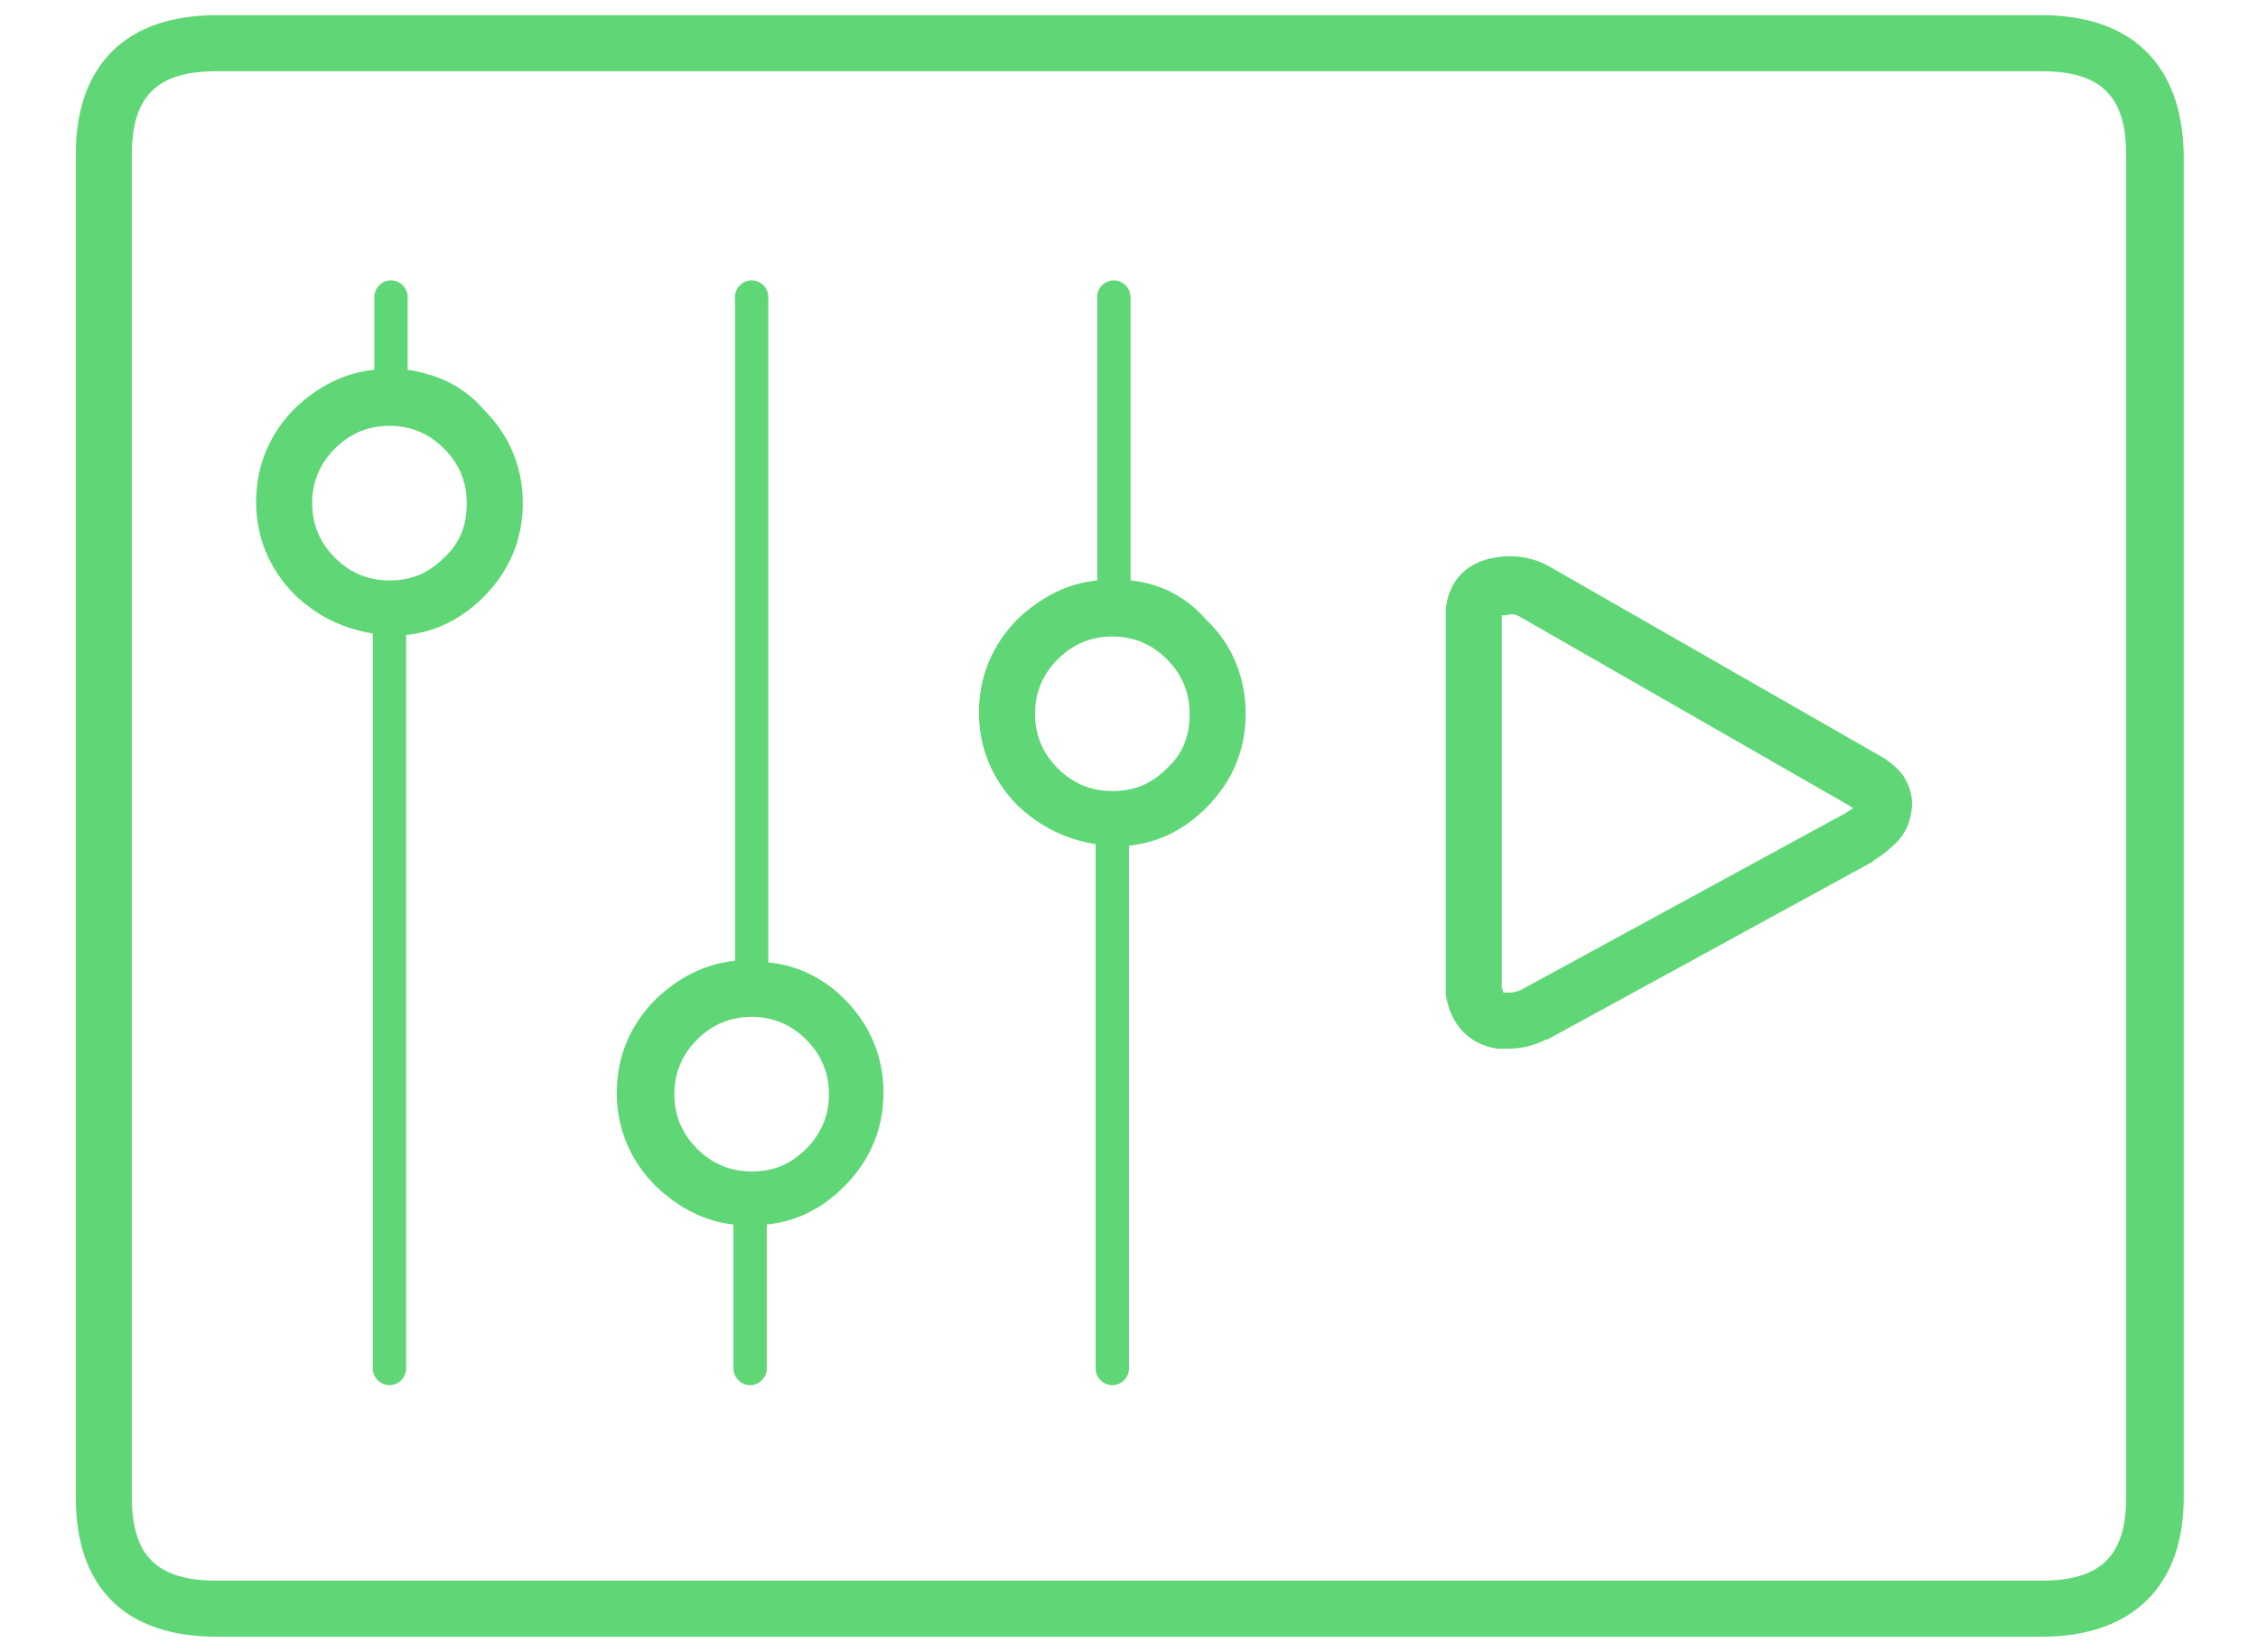 <?xml version="1.0" encoding="UTF-8"?> <!-- Generator: Adobe Illustrator 24.1.3, SVG Export Plug-In . SVG Version: 6.00 Build 0) --> <svg xmlns="http://www.w3.org/2000/svg" xmlns:xlink="http://www.w3.org/1999/xlink" version="1.1" id="Camada_1" x="0px" y="0px" viewBox="0 0 149 109" style="enable-background:new 0 0 149 109;" xml:space="preserve"> <style type="text/css"> .st0{fill:#60D776;} </style> <g> <path class="st0" d="M134.7,1H14.3C8.3,1,5,4.3,5,10.2v88.6c0,6,3.3,9.2,9.3,9.2h120.4c6,0,9.4-3.3,9.4-9.2V10.2 C144,4.3,140.7,1,134.7,1z M140.3,98.8c0,3.9-1.7,5.5-5.6,5.5H14.3c-3.9,0-5.6-1.6-5.6-5.5V10.2c0-3.9,1.7-5.5,5.6-5.5h120.4 c3.9,0,5.6,1.6,5.6,5.5V98.8z"></path> <path class="st0" d="M74.6,38.3V19.6c0-0.6-0.5-1.1-1.1-1.1s-1.1,0.5-1.1,1.1v18.7c-2,0.2-3.7,1.1-5.2,2.5 c-1.7,1.7-2.6,3.8-2.6,6.2c0,2.4,0.9,4.5,2.6,6.2c1.5,1.4,3.2,2.2,5.1,2.5v34.6c0,0.6,0.5,1.1,1.1,1.1s1.1-0.5,1.1-1.1V55.8 c2-0.2,3.7-1.1,5.1-2.5c1.7-1.7,2.6-3.8,2.6-6.2c0-2.4-0.9-4.6-2.6-6.2C78.3,39.4,76.6,38.5,74.6,38.3z M77,50.7 c-1,1-2.1,1.5-3.6,1.5c-1.4,0-2.6-0.5-3.6-1.5c-1-1-1.5-2.2-1.5-3.6c0-1.4,0.5-2.6,1.5-3.6c1-1,2.2-1.5,3.6-1.5h0 c1.4,0,2.6,0.5,3.6,1.5c1,1,1.5,2.2,1.5,3.6C78.5,48.5,78.1,49.7,77,50.7z"></path> <path class="st0" d="M26.9,24.4v-4.8c0-0.6-0.5-1.1-1.1-1.1c-0.6,0-1.1,0.5-1.1,1.1v4.8c-2,0.2-3.7,1.1-5.2,2.5 c-1.7,1.7-2.6,3.8-2.6,6.2c0,2.4,0.9,4.5,2.6,6.2c1.5,1.4,3.2,2.2,5.1,2.5v48.5c0,0.6,0.5,1.1,1.1,1.1c0.6,0,1.1-0.5,1.1-1.1V41.9 c2-0.2,3.7-1.1,5.1-2.5c1.7-1.7,2.6-3.8,2.6-6.2c0-2.4-0.9-4.5-2.6-6.2C30.6,25.5,28.9,24.7,26.9,24.4z M29.3,36.8 c-1,1-2.1,1.5-3.6,1.5c-1.4,0-2.6-0.5-3.6-1.5c-1-1-1.5-2.2-1.5-3.6c0-1.4,0.5-2.6,1.5-3.6c1-1,2.2-1.5,3.6-1.5h0 c1.4,0,2.6,0.5,3.6,1.5c1,1,1.5,2.2,1.5,3.6C30.8,34.6,30.4,35.8,29.3,36.8z"></path> <path class="st0" d="M50.7,63.5V19.6c0-0.6-0.5-1.1-1.1-1.1c-0.6,0-1.1,0.5-1.1,1.1v43.8c-2,0.2-3.7,1.1-5.2,2.5 c-1.7,1.7-2.6,3.8-2.6,6.2c0,2.4,0.9,4.5,2.6,6.2c1.5,1.4,3.2,2.3,5.1,2.5v9.5c0,0.6,0.5,1.1,1.1,1.1c0.6,0,1.1-0.5,1.1-1.1v-9.5 c2-0.2,3.7-1.1,5.1-2.5c1.7-1.7,2.6-3.8,2.6-6.2c0-2.4-0.9-4.5-2.6-6.2C54.4,64.6,52.7,63.7,50.7,63.5z M53.2,75.8 c-1,1-2.1,1.5-3.6,1.5l0,0.7c0,0,0,0,0,0l0-0.7c-1.4,0-2.6-0.5-3.6-1.5c-1-1-1.5-2.2-1.5-3.6c0-1.4,0.5-2.6,1.5-3.6 c1-1,2.2-1.5,3.6-1.5c1.4,0,2.6,0.5,3.6,1.5c1,1,1.5,2.2,1.5,3.6C54.7,73.6,54.2,74.8,53.2,75.8z"></path> <path class="st0" d="M124.3,50c-0.1,0-0.1-0.1-0.2-0.1l-22-12.6c-0.1,0-0.1-0.1-0.2-0.1c-1.1-0.5-2.2-0.6-3.3-0.4 c-1.8,0.3-3,1.5-3.2,3.4c0,0.1,0,0.2,0,0.3v24.9c0,0.1,0,0.2,0,0.2c0.3,2,1.5,3.3,3.4,3.6c0.2,0,0.5,0,0.7,0c0.9,0,1.7-0.2,2.5-0.6 c0,0,0.1,0,0.1,0l21.4-11.7c0,0,0.1,0,0.1-0.1c0.5-0.3,0.9-0.6,1.2-0.9c0.9-0.7,1.2-1.6,1.3-2.2c0.2-0.9,0-1.7-0.5-2.5 C125.4,50.9,125,50.5,124.3,50z M121.7,53.7l-21.3,11.6c-0.4,0.2-0.7,0.2-1.1,0.2c0,0-0.1,0-0.1,0c0,0,0-0.1-0.1-0.3V40.7 c0-0.1,0-0.1,0-0.1c0,0,0.1,0,0.1,0c0.1,0,0.1,0,0.2,0c0.3-0.1,0.6-0.1,0.9,0.1l21.8,12.5c0.1,0.1,0.1,0.1,0.2,0.1 C122.2,53.4,122,53.5,121.7,53.7z"></path> </g> </svg> 